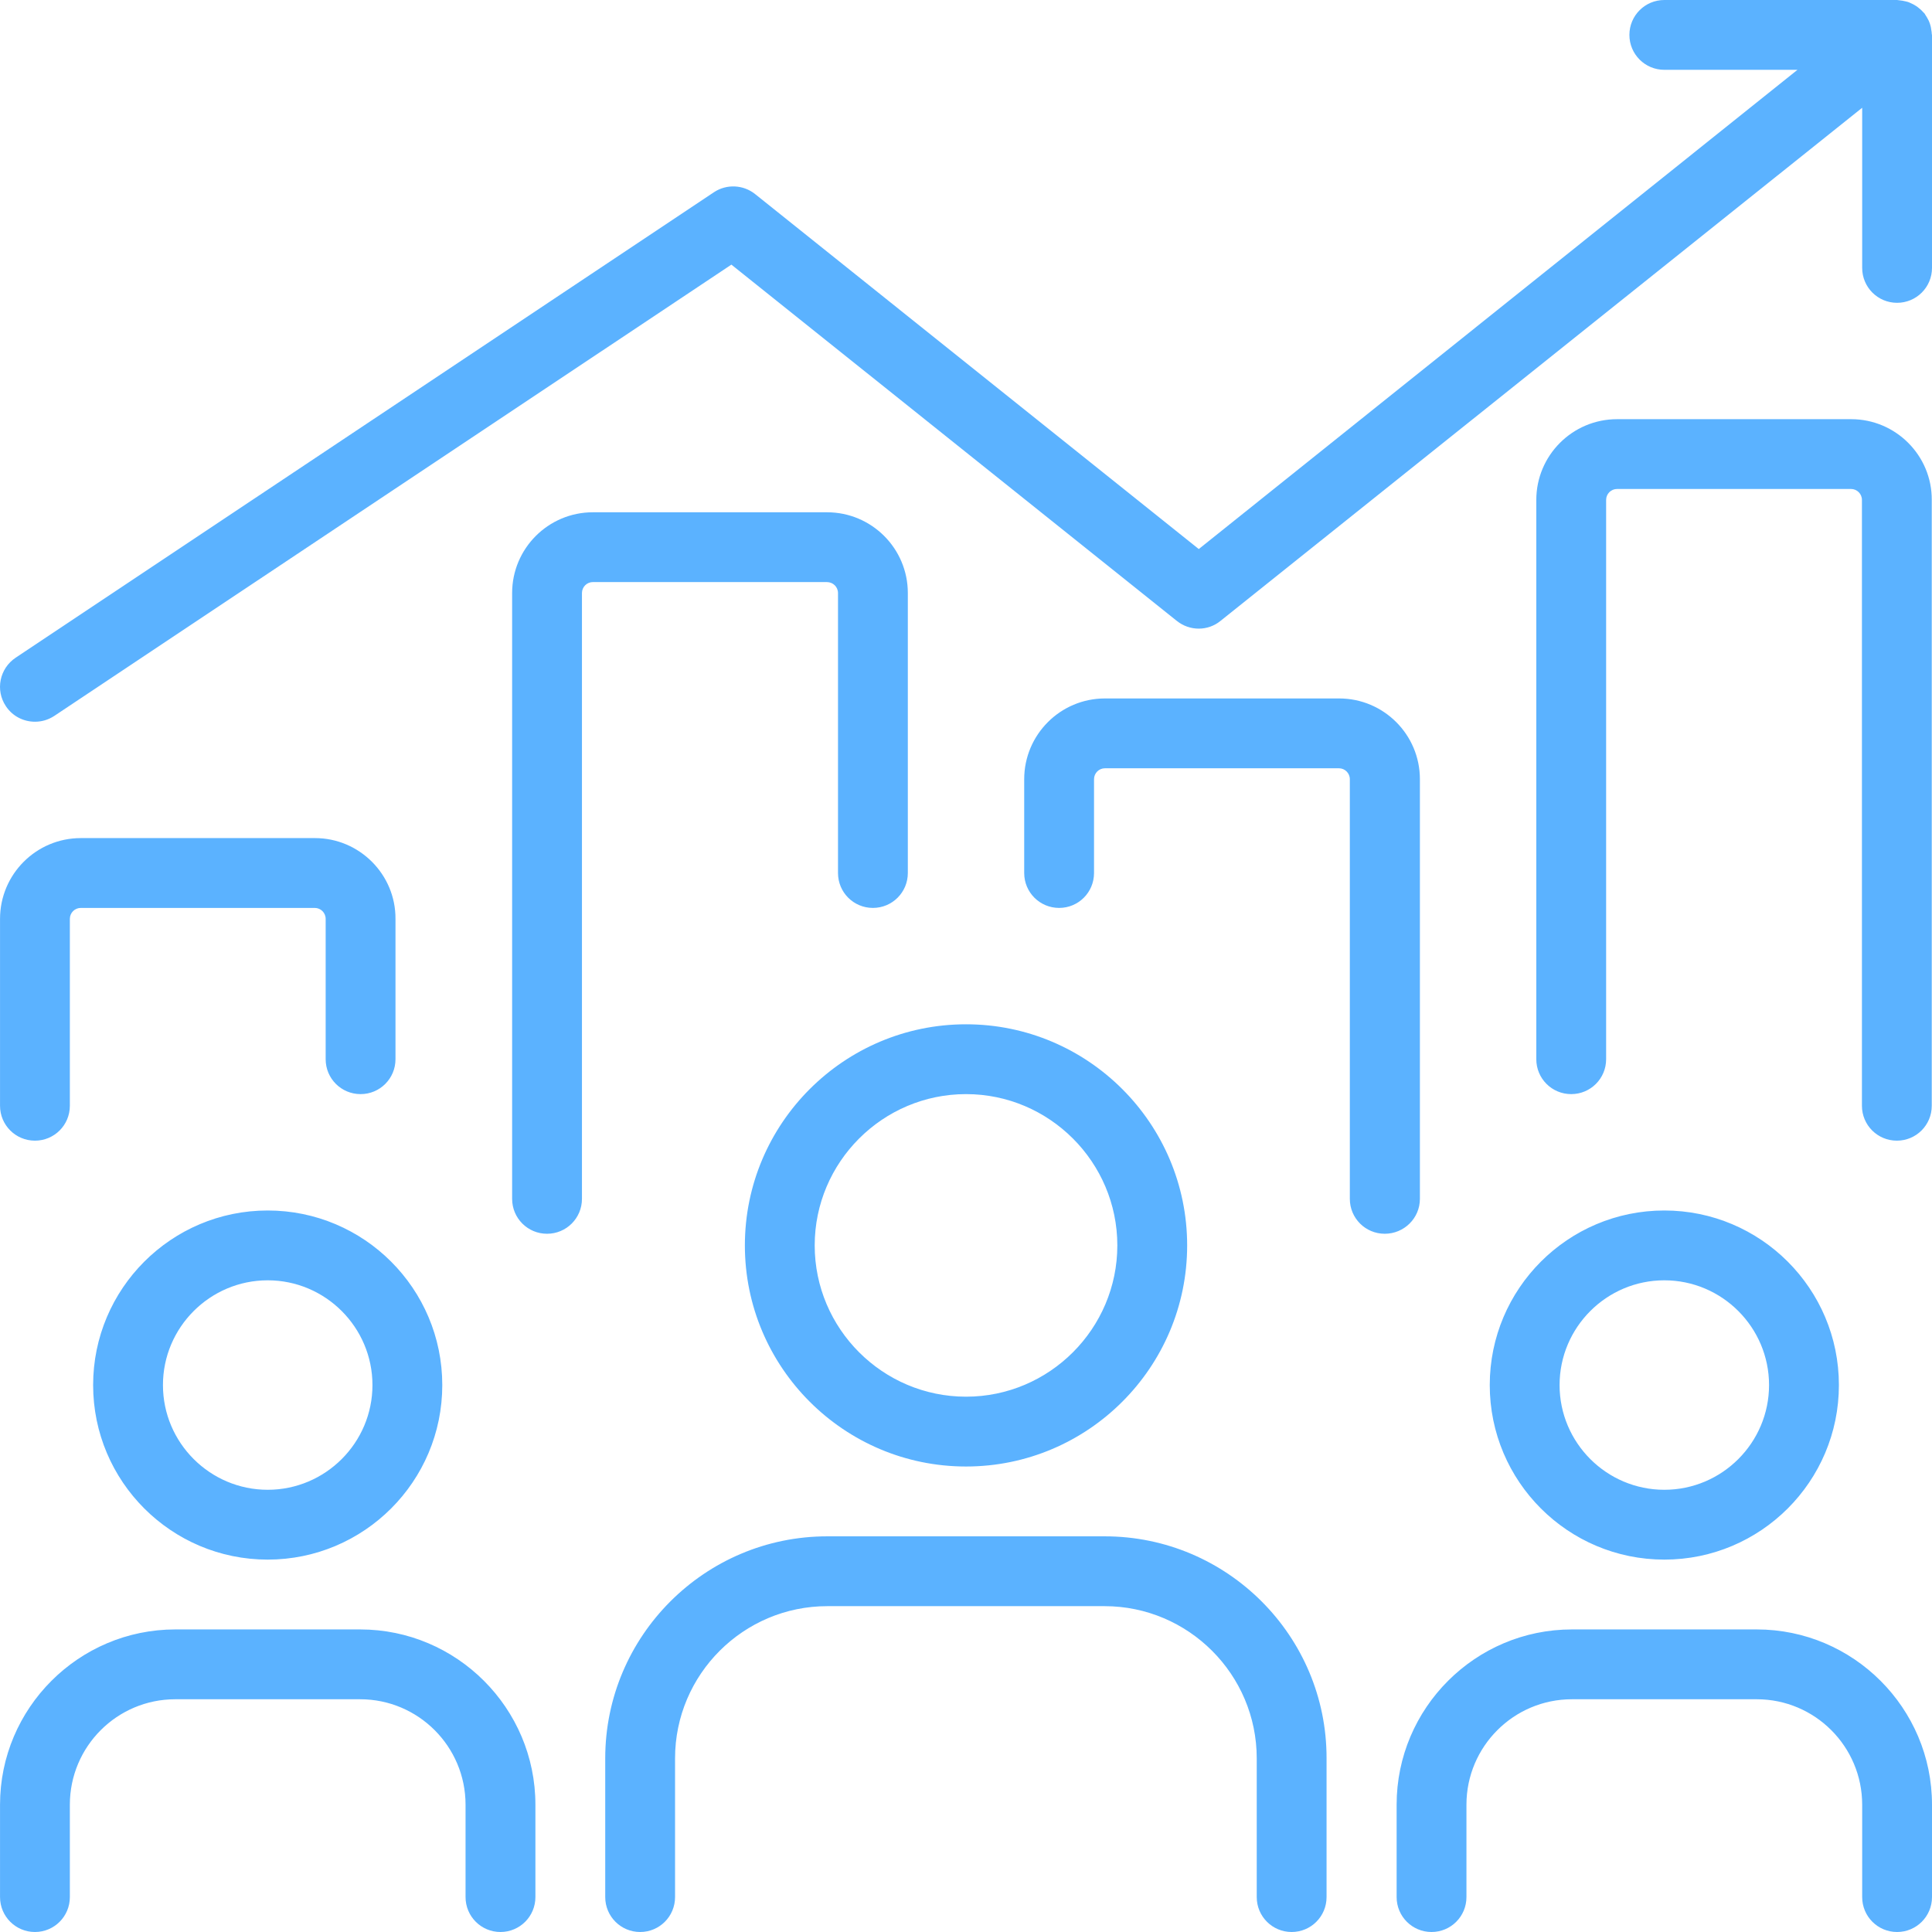 <svg xmlns="http://www.w3.org/2000/svg" width="64" height="64" viewBox="0 0 64 64" fill="none"><path d="M17.736 59.783V62.843C17.736 63.483 17.219 64 16.579 64C15.939 64 15.422 63.483 15.422 62.843V59.783C15.422 57.855 13.857 56.29 11.93 56.29H5.807C3.879 56.29 2.314 57.855 2.314 59.783V62.843C2.314 63.483 1.798 64 1.158 64C0.518 64 0.001 63.483 0.001 62.843V59.783C0.001 56.583 2.607 53.977 5.807 53.977H11.93C15.129 53.977 17.736 56.583 17.736 59.783ZM58.194 53.977H52.072C48.872 53.977 46.265 56.583 46.265 59.783V62.843C46.265 63.483 46.782 64 47.422 64C48.062 64 48.578 63.483 48.578 62.843V59.783C48.578 57.855 50.144 56.29 52.072 56.29H58.194C60.121 56.29 61.687 57.855 61.687 59.783V62.843C61.687 63.483 62.203 64 62.843 64C63.483 64 64 63.483 64 62.843V59.783C64 56.583 61.394 53.977 58.194 53.977ZM36.596 50.893H27.405C23.349 50.893 20.049 54.193 20.049 58.248V62.843C20.049 63.483 20.566 64 21.206 64C21.846 64 22.362 63.483 22.362 62.843V58.248C22.362 55.465 24.629 53.206 27.405 53.206H36.588C39.372 53.206 41.631 55.473 41.631 58.248V62.843C41.631 63.483 42.148 64 42.788 64C43.428 64 43.944 63.483 43.944 62.843V58.248C43.952 54.193 40.652 50.893 36.596 50.893ZM32.001 33.931C36.041 33.931 39.326 37.216 39.326 41.256C39.326 45.296 36.041 48.58 32.001 48.58C27.96 48.58 24.675 45.296 24.675 41.256C24.675 37.216 27.96 33.931 32.001 33.931ZM26.988 41.256C26.988 44.016 29.24 46.267 32.001 46.267C34.761 46.267 37.013 44.016 37.013 41.256C37.013 38.496 34.761 36.244 32.001 36.244C29.24 36.244 26.988 38.496 26.988 41.256ZM14.651 45.882C14.651 49.074 12.06 51.664 8.868 51.664C5.676 51.664 3.085 49.074 3.085 45.882C3.085 42.69 5.676 40.099 8.868 40.099C12.06 40.099 14.651 42.69 14.651 45.882ZM12.338 45.882C12.338 43.97 10.781 42.412 8.868 42.412C6.956 42.412 5.398 43.97 5.398 45.882C5.398 47.794 6.956 49.351 8.868 49.351C10.781 49.351 12.338 47.794 12.338 45.882ZM55.133 51.664C51.94 51.664 49.35 49.074 49.35 45.882C49.35 42.69 51.94 40.099 55.133 40.099C58.325 40.099 60.916 42.69 60.916 45.882C60.916 49.074 58.325 51.664 55.133 51.664ZM55.133 49.351C57.045 49.351 58.602 47.794 58.602 45.882C58.602 43.97 57.045 42.412 55.133 42.412C53.22 42.412 51.663 43.97 51.663 45.882C51.663 47.794 53.22 49.351 55.133 49.351ZM10.434 27.763H2.677C1.196 27.763 0.001 28.966 0.001 30.439V36.63C0.001 37.27 0.518 37.786 1.158 37.786C1.798 37.786 2.314 37.27 2.314 36.63V30.439C2.314 30.238 2.476 30.076 2.677 30.076H10.426C10.626 30.076 10.788 30.238 10.788 30.439V35.088C10.788 35.728 11.305 36.244 11.945 36.244C12.585 36.244 13.101 35.728 13.101 35.088V30.439C13.109 28.966 11.906 27.763 10.434 27.763ZM27.76 19.645V28.92C27.76 29.56 28.276 30.076 28.916 30.076C29.556 30.076 30.073 29.56 30.073 28.92V19.645C30.073 18.165 28.87 16.97 27.397 16.97H19.64C18.16 16.97 16.965 18.172 16.965 19.645V39.714C16.965 40.354 17.481 40.87 18.121 40.87C18.761 40.87 19.278 40.354 19.278 39.714V19.645C19.278 19.444 19.44 19.282 19.64 19.282H27.39C27.598 19.282 27.76 19.444 27.76 19.645ZM47.036 39.714V25.813C47.036 24.332 45.834 23.137 44.361 23.137H36.604C35.123 23.137 33.928 24.34 33.928 25.813V28.92C33.928 29.56 34.445 30.076 35.085 30.076C35.725 30.076 36.241 29.56 36.241 28.92V25.813C36.241 25.612 36.403 25.45 36.604 25.45H44.353C44.553 25.45 44.715 25.612 44.715 25.813V39.714C44.715 40.354 45.232 40.87 45.872 40.87C46.512 40.87 47.036 40.354 47.036 39.714ZM61.324 13.886H53.567C52.087 13.886 50.892 15.088 50.892 16.561V35.088C50.892 35.728 51.408 36.244 52.048 36.244C52.688 36.244 53.205 35.728 53.205 35.088V16.561C53.205 16.36 53.367 16.198 53.567 16.198H61.317C61.517 16.198 61.679 16.36 61.679 16.561V36.63C61.679 37.27 62.196 37.786 62.836 37.786C63.476 37.786 63.992 37.27 63.992 36.63V16.561C64 15.088 62.797 13.886 61.324 13.886ZM63.992 1.118C63.992 1.079 63.985 1.033 63.977 0.995C63.969 0.956 63.969 0.925 63.961 0.894C63.954 0.856 63.938 0.817 63.931 0.786C63.915 0.748 63.907 0.717 63.892 0.686C63.877 0.655 63.861 0.625 63.838 0.586C63.815 0.555 63.8 0.517 63.776 0.486C63.769 0.47 63.761 0.463 63.753 0.447C63.73 0.424 63.715 0.409 63.699 0.393C63.676 0.362 63.645 0.339 63.614 0.308C63.584 0.285 63.56 0.262 63.53 0.239C63.499 0.216 63.468 0.193 63.437 0.177C63.406 0.154 63.368 0.139 63.337 0.123C63.306 0.108 63.267 0.093 63.237 0.077C63.198 0.062 63.167 0.054 63.129 0.046C63.09 0.039 63.059 0.031 63.021 0.023C62.982 0.015 62.944 0.015 62.905 0.008C62.882 0.008 62.867 0 62.843 0H55.133C54.493 0 53.976 0.517 53.976 1.156C53.976 1.796 54.493 2.313 55.133 2.313H59.543L39.711 18.188L25.015 6.43C24.621 6.114 24.066 6.091 23.65 6.368L0.518 21.788C-0.014 22.143 -0.161 22.86 0.194 23.392C0.417 23.731 0.787 23.908 1.158 23.908C1.381 23.908 1.597 23.847 1.798 23.716L24.228 8.766L38.986 20.57C39.41 20.909 40.012 20.909 40.428 20.57L61.687 3.57V8.874C61.687 9.514 62.203 10.031 62.843 10.031C63.483 10.031 64 9.514 64 8.874V1.164C64 1.149 63.992 1.133 63.992 1.118Z" fill="#5BB2FF"></path></svg>